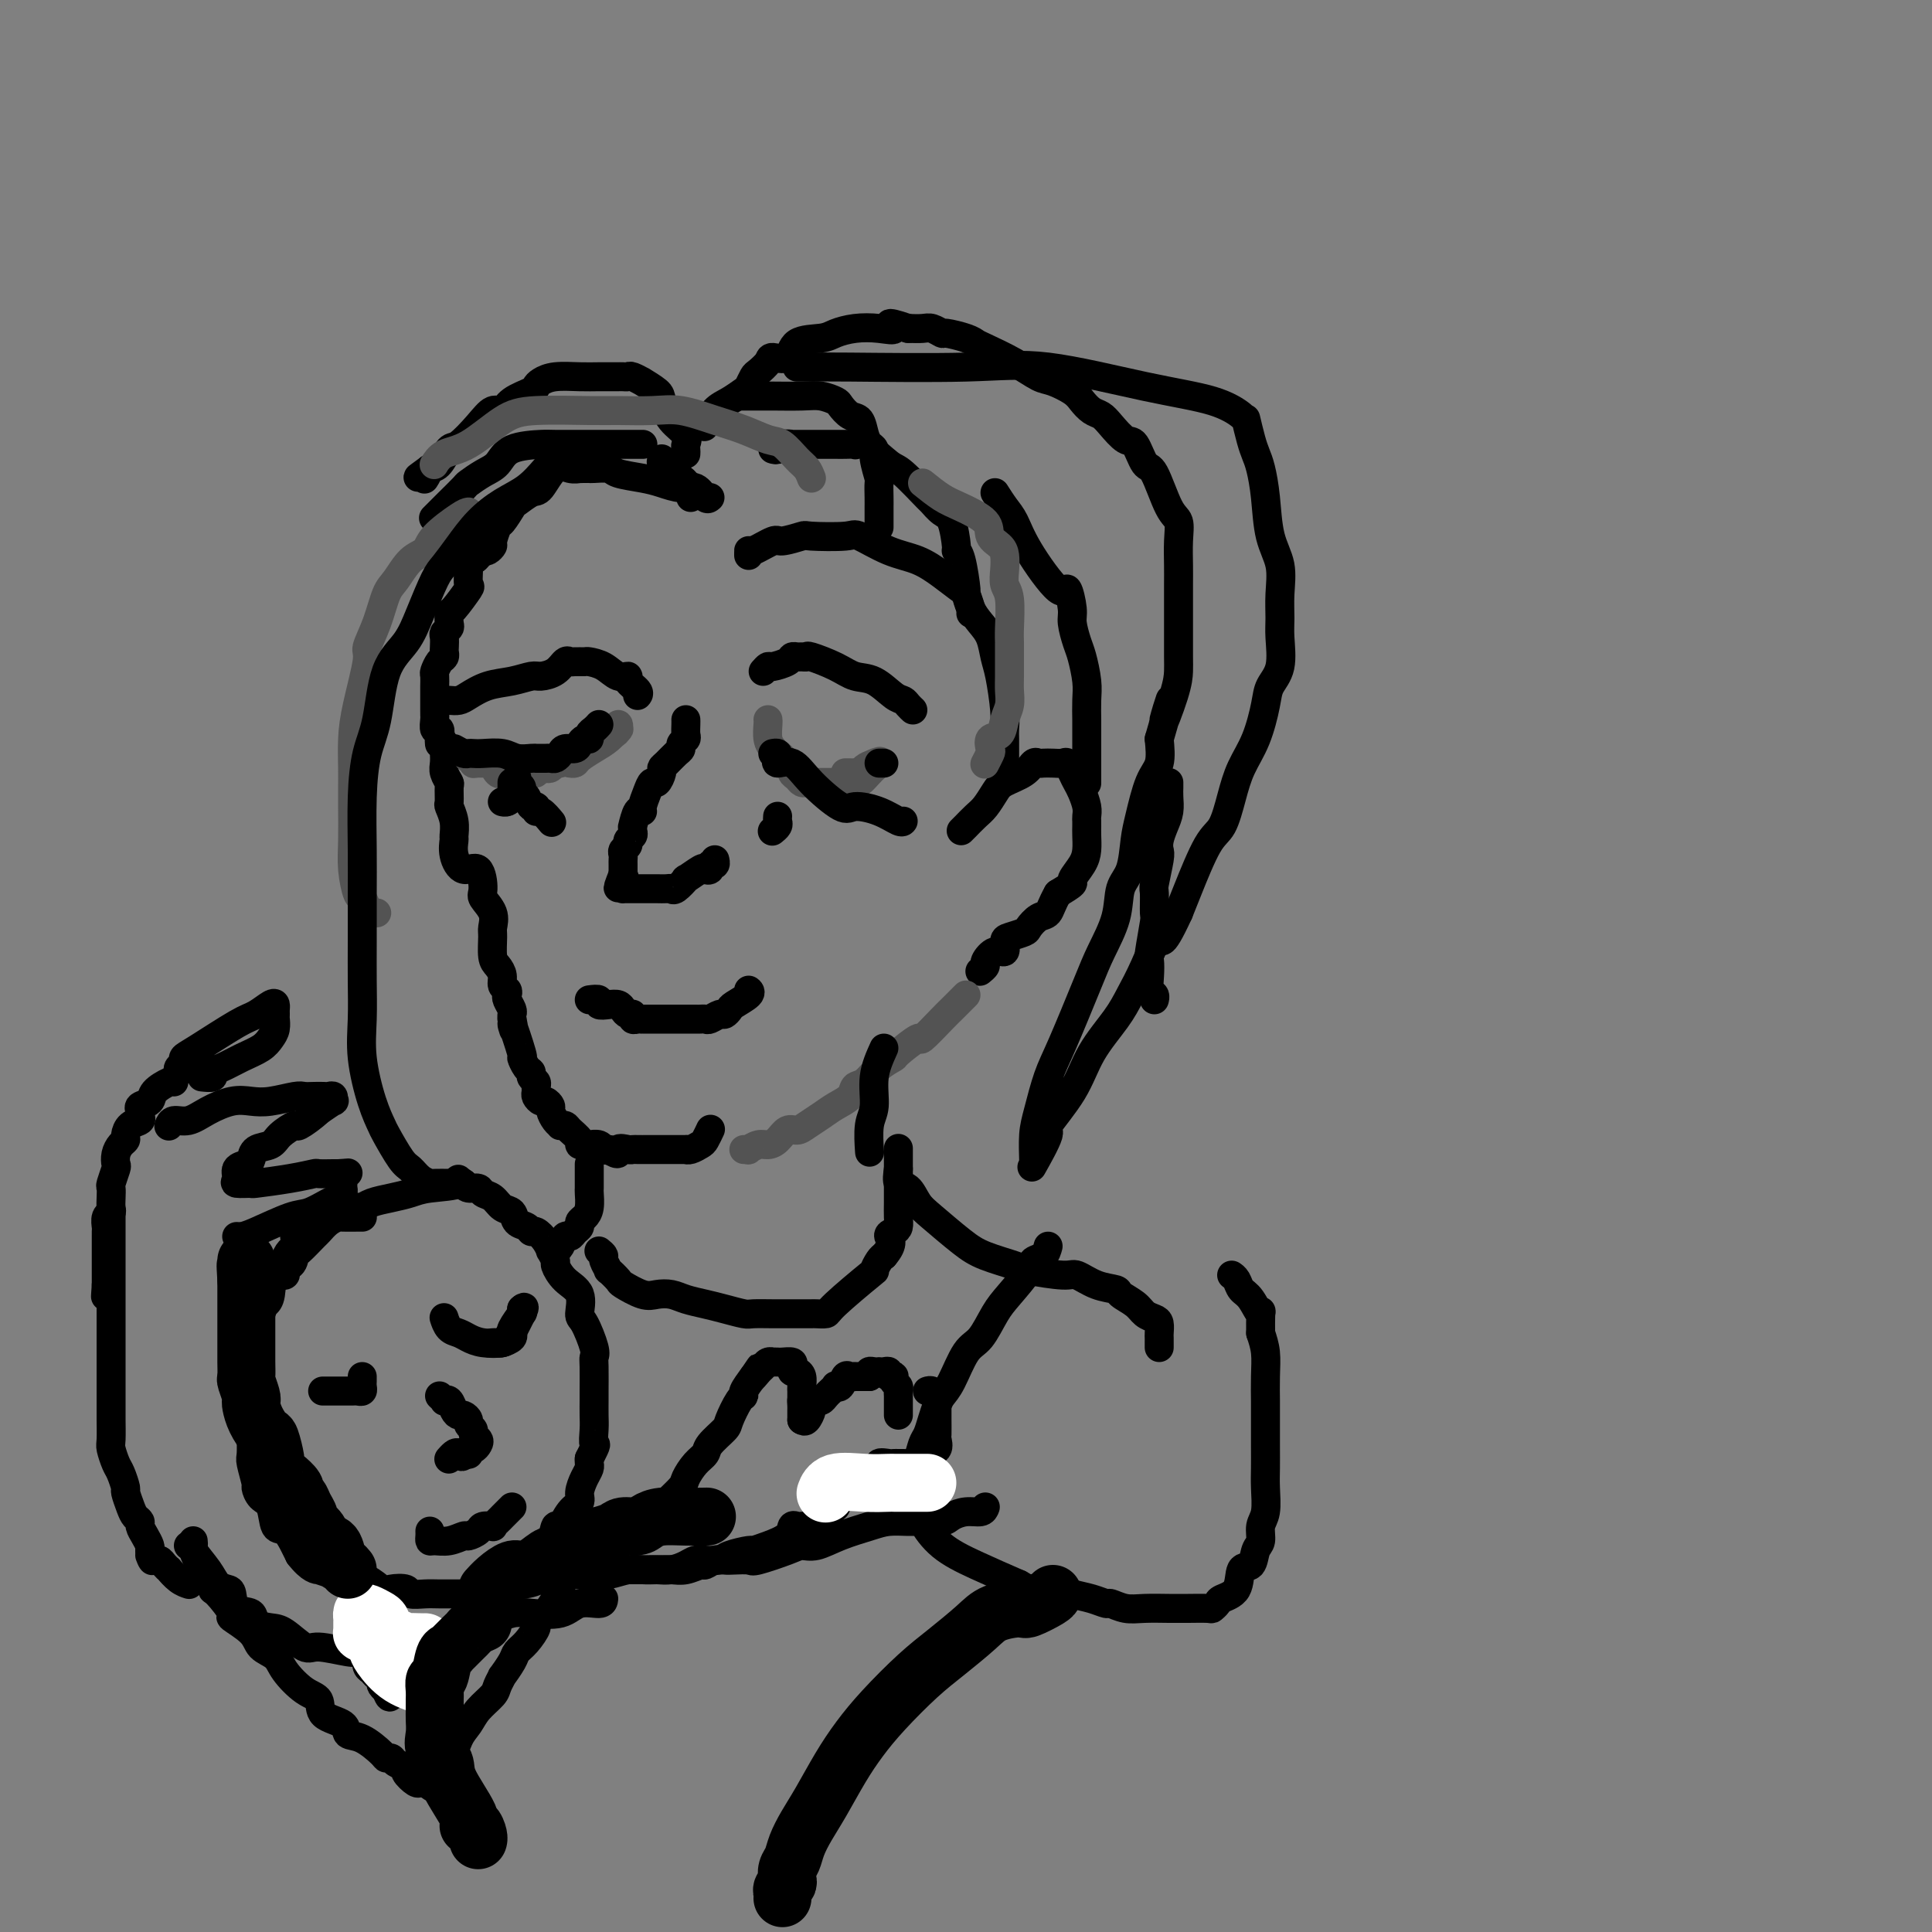 <svg viewBox='0 0 400 400' version='1.1' xmlns='http://www.w3.org/2000/svg' xmlns:xlink='http://www.w3.org/1999/xlink'><rect x="0" y="0" width="400" height="400" fill="#808080" stroke="none"/><g fill='none' stroke='rgb(0,0,0)' stroke-width='6' stroke-linecap='round' stroke-linejoin='round'><path d='M155,115c0.000,-0.485 0.001,-0.971 0,-1c-0.001,-0.029 -0.003,0.398 1,0c1.003,-0.398 3.011,-1.623 4,-2c0.989,-0.377 0.958,0.092 2,0c1.042,-0.092 3.159,-0.747 4,-1c0.841,-0.253 0.408,-0.105 2,0c1.592,0.105 5.208,0.166 7,0c1.792,-0.166 1.759,-0.559 3,0c1.241,0.559 3.758,2.070 6,3c2.242,0.930 4.211,1.277 6,2c1.789,0.723 3.399,1.821 5,3c1.601,1.179 3.192,2.439 4,3c0.808,0.561 0.832,0.422 1,1c0.168,0.578 0.478,1.873 1,3c0.522,1.127 1.254,2.086 2,3c0.746,0.914 1.506,1.782 2,3c0.494,1.218 0.721,2.787 1,4c0.279,1.213 0.611,2.072 1,4c0.389,1.928 0.836,4.927 1,7c0.164,2.073 0.044,3.221 0,4c-0.044,0.779 -0.012,1.189 0,2c0.012,0.811 0.003,2.021 0,3c-0.003,0.979 -0.001,1.725 0,2c0.001,0.275 0.000,0.079 0,0c-0.000,-0.079 -0.000,-0.039 0,0'/><path d='M160,93c0.378,0.113 0.756,0.226 1,0c0.244,-0.226 0.354,-0.793 1,-1c0.646,-0.207 1.829,-0.056 2,0c0.171,0.056 -0.671,0.015 0,0c0.671,-0.015 2.853,-0.004 4,0c1.147,0.004 1.259,0.002 2,0c0.741,-0.002 2.110,-0.004 3,0c0.890,0.004 1.299,0.016 2,0c0.701,-0.016 1.693,-0.058 2,0c0.307,0.058 -0.071,0.216 0,0c0.071,-0.216 0.592,-0.806 2,0c1.408,0.806 3.704,3.007 5,4c1.296,0.993 1.594,0.776 3,2c1.406,1.224 3.922,3.887 5,5c1.078,1.113 0.719,0.676 1,1c0.281,0.324 1.202,1.409 2,2c0.798,0.591 1.472,0.688 2,2c0.528,1.312 0.911,3.837 1,5c0.089,1.163 -0.116,0.963 0,1c0.116,0.037 0.553,0.311 1,2c0.447,1.689 0.904,4.792 1,6c0.096,1.208 -0.170,0.520 0,1c0.170,0.480 0.777,2.129 1,3c0.223,0.871 0.064,0.963 0,1c-0.064,0.037 -0.032,0.018 0,0'/><path d='M147,103c-0.261,0.233 -0.521,0.466 -1,0c-0.479,-0.466 -1.175,-1.630 -2,-2c-0.825,-0.370 -1.777,0.055 -3,0c-1.223,-0.055 -2.716,-0.589 -4,-1c-1.284,-0.411 -2.357,-0.699 -4,-1c-1.643,-0.301 -3.854,-0.617 -5,-1c-1.146,-0.383 -1.225,-0.835 -2,-1c-0.775,-0.165 -2.245,-0.045 -3,0c-0.755,0.045 -0.796,0.013 -1,0c-0.204,-0.013 -0.571,-0.007 -1,0c-0.429,0.007 -0.920,0.017 -1,0c-0.080,-0.017 0.251,-0.059 0,0c-0.251,0.059 -1.083,0.219 -2,0c-0.917,-0.219 -1.918,-0.818 -3,0c-1.082,0.818 -2.244,3.053 -3,4c-0.756,0.947 -1.105,0.605 -2,1c-0.895,0.395 -2.335,1.528 -3,2c-0.665,0.472 -0.556,0.283 -1,1c-0.444,0.717 -1.443,2.339 -2,3c-0.557,0.661 -0.674,0.359 -1,1c-0.326,0.641 -0.861,2.223 -1,3c-0.139,0.777 0.116,0.748 0,1c-0.116,0.252 -0.605,0.786 -1,1c-0.395,0.214 -0.698,0.107 -1,0'/><path d='M100,114c-2.556,2.867 -1.444,1.533 -1,1c0.444,-0.533 0.222,-0.267 0,0'/><path d='M142,94c0.020,-0.354 0.040,-0.707 0,-1c-0.040,-0.293 -0.141,-0.525 0,-1c0.141,-0.475 0.523,-1.193 0,-2c-0.523,-0.807 -1.953,-1.704 -3,-3c-1.047,-1.296 -1.713,-2.992 -2,-4c-0.287,-1.008 -0.195,-1.328 -1,-2c-0.805,-0.672 -2.506,-1.697 -3,-2c-0.494,-0.303 0.218,0.115 0,0c-0.218,-0.115 -1.366,-0.763 -2,-1c-0.634,-0.237 -0.753,-0.064 -1,0c-0.247,0.064 -0.623,0.017 -1,0c-0.377,-0.017 -0.754,-0.005 -1,0c-0.246,0.005 -0.360,0.004 -1,0c-0.640,-0.004 -1.807,-0.012 -3,0c-1.193,0.012 -2.411,0.044 -4,0c-1.589,-0.044 -3.550,-0.164 -5,0c-1.450,0.164 -2.391,0.612 -3,1c-0.609,0.388 -0.887,0.715 -1,1c-0.113,0.285 -0.062,0.529 -1,1c-0.938,0.471 -2.863,1.171 -4,2c-1.137,0.829 -1.484,1.789 -2,2c-0.516,0.211 -1.202,-0.325 -2,0c-0.798,0.325 -1.708,1.513 -3,3c-1.292,1.487 -2.965,3.275 -4,4c-1.035,0.725 -1.433,0.388 -2,1c-0.567,0.612 -1.305,2.175 -2,3c-0.695,0.825 -1.348,0.913 -2,1'/><path d='M89,97c-4.250,3.107 -1.875,1.375 -1,1c0.875,-0.375 0.250,0.607 0,1c-0.250,0.393 -0.125,0.196 0,0'/><path d='M153,82c0.357,0.000 0.714,0.000 1,0c0.286,-0.000 0.502,-0.001 1,0c0.498,0.001 1.279,0.004 2,0c0.721,-0.004 1.383,-0.013 3,0c1.617,0.013 4.190,0.049 6,0c1.810,-0.049 2.856,-0.184 4,0c1.144,0.184 2.387,0.686 3,1c0.613,0.314 0.598,0.441 1,1c0.402,0.559 1.222,1.550 2,2c0.778,0.450 1.514,0.359 2,1c0.486,0.641 0.722,2.015 1,3c0.278,0.985 0.596,1.582 1,2c0.404,0.418 0.893,0.657 1,1c0.107,0.343 -0.167,0.788 0,2c0.167,1.212 0.777,3.190 1,4c0.223,0.810 0.060,0.454 0,1c-0.060,0.546 -0.016,1.996 0,3c0.016,1.004 0.004,1.561 0,2c-0.004,0.439 -0.001,0.758 0,1c0.001,0.242 0.000,0.405 0,1c-0.000,0.595 -0.000,1.622 0,2c0.000,0.378 0.000,0.108 0,0c-0.000,-0.108 -0.000,-0.054 0,0'/><path d='M133,92c0.093,0.000 0.186,0.000 0,0c-0.186,-0.000 -0.651,-0.000 -2,0c-1.349,0.000 -3.583,0.001 -5,0c-1.417,-0.001 -2.017,-0.005 -4,0c-1.983,0.005 -5.349,0.017 -7,0c-1.651,-0.017 -1.588,-0.064 -3,0c-1.412,0.064 -4.298,0.239 -6,1c-1.702,0.761 -2.218,2.110 -3,3c-0.782,0.890 -1.829,1.322 -3,2c-1.171,0.678 -2.465,1.601 -3,2c-0.535,0.399 -0.312,0.276 -1,1c-0.688,0.724 -2.288,2.297 -3,3c-0.712,0.703 -0.538,0.535 -1,1c-0.462,0.465 -1.561,1.561 -2,2c-0.439,0.439 -0.220,0.219 0,0'/><path d='M137,95c-0.097,0.438 -0.194,0.877 0,1c0.194,0.123 0.679,-0.068 1,0c0.321,0.068 0.477,0.396 1,1c0.523,0.604 1.412,1.485 2,2c0.588,0.515 0.876,0.663 1,1c0.124,0.337 0.086,0.861 0,1c-0.086,0.139 -0.219,-0.107 0,0c0.219,0.107 0.790,0.567 1,1c0.210,0.433 0.060,0.838 0,1c-0.060,0.162 -0.030,0.081 0,0'/><path d='M101,113c-0.455,-0.120 -0.909,-0.240 -1,0c-0.091,0.240 0.182,0.838 0,1c-0.182,0.162 -0.819,-0.114 -1,0c-0.181,0.114 0.094,0.616 0,1c-0.094,0.384 -0.558,0.649 -1,1c-0.442,0.351 -0.861,0.788 -1,1c-0.139,0.212 0.001,0.199 0,1c-0.001,0.801 -0.144,2.418 0,3c0.144,0.582 0.576,0.131 0,1c-0.576,0.869 -2.158,3.059 -3,4c-0.842,0.941 -0.944,0.632 -1,1c-0.056,0.368 -0.068,1.412 0,2c0.068,0.588 0.214,0.721 0,1c-0.214,0.279 -0.789,0.705 -1,1c-0.211,0.295 -0.059,0.459 0,1c0.059,0.541 0.026,1.458 0,2c-0.026,0.542 -0.046,0.707 0,1c0.046,0.293 0.156,0.712 0,1c-0.156,0.288 -0.578,0.443 -1,1c-0.422,0.557 -0.845,1.516 -1,2c-0.155,0.484 -0.041,0.492 0,1c0.041,0.508 0.011,1.516 0,2c-0.011,0.484 -0.003,0.445 0,1c0.003,0.555 0.001,1.706 0,2c-0.001,0.294 -0.001,-0.267 0,0c0.001,0.267 0.004,1.362 0,2c-0.004,0.638 -0.015,0.817 0,1c0.015,0.183 0.056,0.369 0,1c-0.056,0.631 -0.207,1.708 0,2c0.207,0.292 0.774,-0.202 1,0c0.226,0.202 0.113,1.101 0,2'/><path d='M91,153c0.094,2.119 -0.171,0.416 0,0c0.171,-0.416 0.777,0.454 1,1c0.223,0.546 0.064,0.766 0,1c-0.064,0.234 -0.031,0.480 0,1c0.031,0.520 0.061,1.313 0,2c-0.061,0.687 -0.214,1.268 0,2c0.214,0.732 0.793,1.616 1,2c0.207,0.384 0.041,0.268 0,1c-0.041,0.732 0.042,2.313 0,3c-0.042,0.687 -0.209,0.479 0,1c0.209,0.521 0.793,1.770 1,3c0.207,1.230 0.038,2.441 0,3c-0.038,0.559 0.057,0.465 0,1c-0.057,0.535 -0.266,1.700 0,3c0.266,1.300 1.007,2.735 2,3c0.993,0.265 2.238,-0.640 3,0c0.762,0.640 1.042,2.827 1,4c-0.042,1.173 -0.404,1.333 0,2c0.404,0.667 1.575,1.841 2,3c0.425,1.159 0.104,2.302 0,3c-0.104,0.698 0.010,0.950 0,2c-0.010,1.050 -0.142,2.897 0,4c0.142,1.103 0.560,1.462 1,2c0.440,0.538 0.901,1.256 1,2c0.099,0.744 -0.166,1.512 0,2c0.166,0.488 0.762,0.694 1,1c0.238,0.306 0.116,0.712 0,1c-0.116,0.288 -0.227,0.459 0,1c0.227,0.541 0.792,1.453 1,2c0.208,0.547 0.059,0.728 0,1c-0.059,0.272 -0.030,0.636 0,1'/><path d='M106,211c0.958,4.667 -0.146,0.833 0,1c0.146,0.167 1.541,4.335 2,6c0.459,1.665 -0.017,0.827 0,1c0.017,0.173 0.526,1.356 1,2c0.474,0.644 0.912,0.750 1,1c0.088,0.250 -0.173,0.644 0,1c0.173,0.356 0.782,0.674 1,1c0.218,0.326 0.047,0.661 0,1c-0.047,0.339 0.030,0.683 0,1c-0.030,0.317 -0.166,0.609 0,1c0.166,0.391 0.636,0.882 1,1c0.364,0.118 0.623,-0.136 1,0c0.377,0.136 0.871,0.664 1,1c0.129,0.336 -0.106,0.482 0,1c0.106,0.518 0.552,1.409 1,2c0.448,0.591 0.898,0.883 1,1c0.102,0.117 -0.145,0.060 0,0c0.145,-0.060 0.683,-0.121 1,0c0.317,0.121 0.413,0.425 1,1c0.587,0.575 1.667,1.421 2,2c0.333,0.579 -0.079,0.891 0,1c0.079,0.109 0.651,0.015 1,0c0.349,-0.015 0.475,0.047 1,0c0.525,-0.047 1.449,-0.205 2,0c0.551,0.205 0.729,0.773 1,1c0.271,0.227 0.636,0.114 1,0'/><path d='M126,238c2.665,1.702 1.829,0.456 2,0c0.171,-0.456 1.351,-0.122 2,0c0.649,0.122 0.768,0.033 1,0c0.232,-0.033 0.575,-0.009 1,0c0.425,0.009 0.930,0.002 1,0c0.070,-0.002 -0.295,-0.001 0,0c0.295,0.001 1.250,0.000 2,0c0.750,-0.000 1.297,-0.000 2,0c0.703,0.000 1.563,0.001 2,0c0.437,-0.001 0.449,-0.004 1,0c0.551,0.004 1.639,0.013 2,0c0.361,-0.013 -0.005,-0.049 0,0c0.005,0.049 0.380,0.185 1,0c0.620,-0.185 1.486,-0.689 2,-1c0.514,-0.311 0.677,-0.430 1,-1c0.323,-0.570 0.807,-1.591 1,-2c0.193,-0.409 0.097,-0.204 0,0'/><path d='M199,172c0.471,-0.473 0.942,-0.945 1,-1c0.058,-0.055 -0.296,0.309 0,0c0.296,-0.309 1.241,-1.290 2,-2c0.759,-0.710 1.331,-1.151 2,-2c0.669,-0.849 1.436,-2.108 2,-3c0.564,-0.892 0.924,-1.416 2,-2c1.076,-0.584 2.868,-1.228 4,-2c1.132,-0.772 1.602,-1.670 2,-2c0.398,-0.330 0.722,-0.090 1,0c0.278,0.090 0.508,0.030 1,0c0.492,-0.030 1.245,-0.030 2,0c0.755,0.030 1.511,0.090 2,0c0.489,-0.090 0.709,-0.330 1,0c0.291,0.330 0.652,1.230 1,2c0.348,0.770 0.682,1.411 1,2c0.318,0.589 0.621,1.127 1,2c0.379,0.873 0.833,2.081 1,3c0.167,0.919 0.045,1.548 0,2c-0.045,0.452 -0.014,0.728 0,1c0.014,0.272 0.010,0.539 0,1c-0.010,0.461 -0.025,1.117 0,2c0.025,0.883 0.090,1.994 0,3c-0.090,1.006 -0.333,1.909 -1,3c-0.667,1.091 -1.756,2.371 -2,3c-0.244,0.629 0.359,0.608 0,1c-0.359,0.392 -1.679,1.196 -3,2'/><path d='M219,185c-1.291,2.267 -1.519,3.434 -2,4c-0.481,0.566 -1.215,0.532 -2,1c-0.785,0.468 -1.620,1.440 -2,2c-0.380,0.560 -0.303,0.709 -1,1c-0.697,0.291 -2.166,0.726 -3,1c-0.834,0.274 -1.031,0.388 -1,1c0.031,0.612 0.292,1.723 0,2c-0.292,0.277 -1.136,-0.279 -2,0c-0.864,0.279 -1.747,1.394 -2,2c-0.253,0.606 0.124,0.701 0,1c-0.124,0.299 -0.750,0.800 -1,1c-0.250,0.200 -0.125,0.100 0,0'/><path d='M206,102c0.665,1.043 1.330,2.086 2,3c0.670,0.914 1.346,1.698 2,3c0.654,1.302 1.285,3.124 3,6c1.715,2.876 4.515,6.808 6,8c1.485,1.192 1.654,-0.357 2,0c0.346,0.357 0.867,2.619 1,4c0.133,1.381 -0.122,1.880 0,3c0.122,1.120 0.621,2.859 1,4c0.379,1.141 0.637,1.683 1,3c0.363,1.317 0.829,3.410 1,5c0.171,1.590 0.046,2.677 0,4c-0.046,1.323 -0.012,2.882 0,4c0.012,1.118 0.003,1.796 0,3c-0.003,1.204 -0.001,2.936 0,4c0.001,1.064 0.000,1.460 0,2c-0.000,0.540 -0.000,1.222 0,2c0.000,0.778 0.000,1.651 0,2c-0.000,0.349 -0.000,0.175 0,0'/><path d='M165,76c0.271,-0.002 0.542,-0.004 1,0c0.458,0.004 1.102,0.014 2,0c0.898,-0.014 2.048,-0.051 8,0c5.952,0.051 16.705,0.192 24,0c7.295,-0.192 11.132,-0.716 17,0c5.868,0.716 13.768,2.672 20,4c6.232,1.328 10.797,2.029 14,3c3.203,0.971 5.043,2.213 6,3c0.957,0.787 1.030,1.118 1,1c-0.030,-0.118 -0.162,-0.685 0,0c0.162,0.685 0.620,2.622 1,4c0.380,1.378 0.684,2.197 1,3c0.316,0.803 0.645,1.589 1,3c0.355,1.411 0.736,3.448 1,6c0.264,2.552 0.410,5.618 1,8c0.590,2.382 1.624,4.079 2,6c0.376,1.921 0.094,4.065 0,6c-0.094,1.935 0.001,3.663 0,5c-0.001,1.337 -0.096,2.285 0,4c0.096,1.715 0.384,4.197 0,6c-0.384,1.803 -1.440,2.927 -2,4c-0.560,1.073 -0.625,2.094 -1,4c-0.375,1.906 -1.061,4.696 -2,7c-0.939,2.304 -2.132,4.121 -3,6c-0.868,1.879 -1.412,3.818 -2,6c-0.588,2.182 -1.219,4.605 -2,6c-0.781,1.395 -1.710,1.760 -3,4c-1.290,2.240 -2.940,6.354 -4,9c-1.060,2.646 -1.530,3.823 -2,5'/><path d='M244,189c-4.013,8.740 -3.547,5.090 -4,5c-0.453,-0.090 -1.826,3.379 -3,6c-1.174,2.621 -2.148,4.395 -3,6c-0.852,1.605 -1.580,3.041 -3,5c-1.420,1.959 -3.530,4.443 -5,7c-1.470,2.557 -2.299,5.189 -4,8c-1.701,2.811 -4.274,5.800 -5,7c-0.726,1.200 0.394,0.609 0,2c-0.394,1.391 -2.302,4.764 -3,6c-0.698,1.236 -0.185,0.336 0,0c0.185,-0.336 0.041,-0.108 0,0c-0.041,0.108 0.020,0.098 0,-1c-0.020,-1.098 -0.122,-3.283 0,-5c0.122,-1.717 0.468,-2.967 1,-5c0.532,-2.033 1.249,-4.849 2,-7c0.751,-2.151 1.534,-3.636 3,-7c1.466,-3.364 3.615,-8.606 5,-12c1.385,-3.394 2.006,-4.939 3,-7c0.994,-2.061 2.360,-4.638 3,-7c0.640,-2.362 0.555,-4.509 1,-6c0.445,-1.491 1.419,-2.326 2,-4c0.581,-1.674 0.769,-4.186 1,-6c0.231,-1.814 0.505,-2.930 1,-5c0.495,-2.070 1.210,-5.096 2,-7c0.790,-1.904 1.654,-2.687 2,-4c0.346,-1.313 0.173,-3.157 0,-5'/><path d='M240,153c4.144,-14.289 1.503,-6.012 1,-4c-0.503,2.012 1.133,-2.242 2,-5c0.867,-2.758 0.964,-4.019 1,-5c0.036,-0.981 0.010,-1.682 0,-3c-0.010,-1.318 -0.003,-3.254 0,-5c0.003,-1.746 0.002,-3.301 0,-5c-0.002,-1.699 -0.006,-3.542 0,-5c0.006,-1.458 0.020,-2.532 0,-4c-0.020,-1.468 -0.074,-3.332 0,-5c0.074,-1.668 0.276,-3.141 0,-4c-0.276,-0.859 -1.032,-1.103 -2,-3c-0.968,-1.897 -2.150,-5.446 -3,-7c-0.850,-1.554 -1.368,-1.113 -2,-2c-0.632,-0.887 -1.376,-3.101 -2,-4c-0.624,-0.899 -1.126,-0.481 -2,-1c-0.874,-0.519 -2.119,-1.973 -3,-3c-0.881,-1.027 -1.398,-1.627 -2,-2c-0.602,-0.373 -1.290,-0.518 -2,-1c-0.710,-0.482 -1.443,-1.300 -2,-2c-0.557,-0.700 -0.937,-1.280 -2,-2c-1.063,-0.720 -2.809,-1.579 -4,-2c-1.191,-0.421 -1.825,-0.403 -3,-1c-1.175,-0.597 -2.890,-1.810 -5,-3c-2.110,-1.190 -4.616,-2.356 -6,-3c-1.384,-0.644 -1.645,-0.765 -2,-1c-0.355,-0.235 -0.804,-0.585 -2,-1c-1.196,-0.415 -3.138,-0.896 -4,-1c-0.862,-0.104 -0.643,0.168 -1,0c-0.357,-0.168 -1.288,-0.776 -2,-1c-0.712,-0.224 -1.203,-0.064 -2,0c-0.797,0.064 -1.898,0.032 -3,0'/><path d='M188,68c-5.823,-2.014 -3.381,-0.550 -3,0c0.381,0.550 -1.299,0.187 -3,0c-1.701,-0.187 -3.423,-0.196 -5,0c-1.577,0.196 -3.008,0.598 -4,1c-0.992,0.402 -1.546,0.803 -3,1c-1.454,0.197 -3.808,0.189 -5,1c-1.192,0.811 -1.222,2.440 -2,3c-0.778,0.560 -2.303,0.052 -3,0c-0.697,-0.052 -0.566,0.352 -1,1c-0.434,0.648 -1.431,1.539 -2,2c-0.569,0.461 -0.708,0.492 -1,1c-0.292,0.508 -0.737,1.492 -1,2c-0.263,0.508 -0.344,0.539 -1,1c-0.656,0.461 -1.887,1.350 -3,2c-1.113,0.650 -2.107,1.060 -3,2c-0.893,0.940 -1.684,2.412 -2,3c-0.316,0.588 -0.158,0.294 0,0'/><path d='M242,162c0.006,0.268 0.012,0.537 0,1c-0.012,0.463 -0.042,1.122 0,2c0.042,0.878 0.156,1.975 0,3c-0.156,1.025 -0.581,1.977 -1,3c-0.419,1.023 -0.830,2.116 -1,3c-0.170,0.884 -0.098,1.558 0,2c0.098,0.442 0.224,0.652 0,2c-0.224,1.348 -0.796,3.832 -1,5c-0.204,1.168 -0.041,1.018 0,2c0.041,0.982 -0.041,3.095 0,4c0.041,0.905 0.206,0.603 0,2c-0.206,1.397 -0.784,4.492 -1,6c-0.216,1.508 -0.072,1.427 0,2c0.072,0.573 0.072,1.800 0,3c-0.072,1.200 -0.215,2.373 0,3c0.215,0.627 0.789,0.707 1,1c0.211,0.293 0.060,0.798 0,1c-0.060,0.202 -0.030,0.101 0,0'/><path d='M93,145c0.707,0.058 1.415,0.117 2,0c0.585,-0.117 1.048,-0.409 2,-1c0.952,-0.591 2.394,-1.481 4,-2c1.606,-0.519 3.375,-0.669 5,-1c1.625,-0.331 3.104,-0.845 4,-1c0.896,-0.155 1.209,0.050 2,0c0.791,-0.050 2.062,-0.353 3,-1c0.938,-0.647 1.545,-1.638 2,-2c0.455,-0.362 0.758,-0.095 1,0c0.242,0.095 0.424,0.019 1,0c0.576,-0.019 1.546,0.019 2,0c0.454,-0.019 0.393,-0.094 1,0c0.607,0.094 1.883,0.357 3,1c1.117,0.643 2.075,1.664 3,2c0.925,0.336 1.817,-0.015 2,0c0.183,0.015 -0.343,0.396 0,1c0.343,0.604 1.554,1.432 2,2c0.446,0.568 0.127,0.877 0,1c-0.127,0.123 -0.064,0.062 0,0'/><path d='M158,139c0.394,-0.445 0.788,-0.890 1,-1c0.212,-0.110 0.242,0.114 1,0c0.758,-0.114 2.246,-0.566 3,-1c0.754,-0.434 0.776,-0.850 1,-1c0.224,-0.150 0.650,-0.035 1,0c0.350,0.035 0.624,-0.012 1,0c0.376,0.012 0.855,0.081 1,0c0.145,-0.081 -0.043,-0.312 1,0c1.043,0.312 3.316,1.169 5,2c1.684,0.831 2.780,1.637 4,2c1.220,0.363 2.565,0.283 4,1c1.435,0.717 2.959,2.231 4,3c1.041,0.769 1.599,0.794 2,1c0.401,0.206 0.647,0.594 1,1c0.353,0.406 0.815,0.830 1,1c0.185,0.170 0.092,0.085 0,0'/><path d='M142,149c0.008,0.220 0.017,0.440 0,1c-0.017,0.560 -0.059,1.458 0,2c0.059,0.542 0.220,0.726 0,1c-0.220,0.274 -0.819,0.637 -1,1c-0.181,0.363 0.057,0.726 0,1c-0.057,0.274 -0.411,0.460 -1,1c-0.589,0.540 -1.415,1.436 -2,2c-0.585,0.564 -0.930,0.797 -1,1c-0.070,0.203 0.135,0.376 0,1c-0.135,0.624 -0.610,1.699 -1,2c-0.390,0.301 -0.696,-0.171 -1,0c-0.304,0.171 -0.607,0.986 -1,2c-0.393,1.014 -0.876,2.229 -1,3c-0.124,0.771 0.110,1.099 0,1c-0.110,-0.099 -0.564,-0.626 -1,0c-0.436,0.626 -0.853,2.405 -1,3c-0.147,0.595 -0.024,0.005 0,0c0.024,-0.005 -0.050,0.576 0,1c0.050,0.424 0.224,0.691 0,1c-0.224,0.309 -0.845,0.660 -1,1c-0.155,0.340 0.154,0.668 0,1c-0.154,0.332 -0.773,0.667 -1,1c-0.227,0.333 -0.061,0.663 0,1c0.061,0.337 0.016,0.682 0,1c-0.016,0.318 -0.004,0.611 0,1c0.004,0.389 0.001,0.874 0,1c-0.001,0.126 -0.000,-0.107 0,0c0.000,0.107 0.000,0.553 0,1'/><path d='M129,181c-2.010,5.132 -0.536,1.964 0,1c0.536,-0.964 0.133,0.278 0,1c-0.133,0.722 0.005,0.926 0,1c-0.005,0.074 -0.153,0.020 0,0c0.153,-0.020 0.607,-0.005 1,0c0.393,0.005 0.725,0.002 1,0c0.275,-0.002 0.494,-0.001 1,0c0.506,0.001 1.300,0.002 2,0c0.700,-0.002 1.306,-0.009 2,0c0.694,0.009 1.475,0.033 2,0c0.525,-0.033 0.792,-0.121 1,0c0.208,0.121 0.356,0.453 1,0c0.644,-0.453 1.784,-1.689 2,-2c0.216,-0.311 -0.493,0.305 0,0c0.493,-0.305 2.188,-1.531 3,-2c0.812,-0.469 0.739,-0.182 1,0c0.261,0.182 0.854,0.259 1,0c0.146,-0.259 -0.157,-0.853 0,-1c0.157,-0.147 0.773,0.153 1,0c0.227,-0.153 0.065,-0.758 0,-1c-0.065,-0.242 -0.032,-0.121 0,0'/><path d='M122,207c0.891,-0.112 1.783,-0.223 2,0c0.217,0.223 -0.240,0.782 0,1c0.240,0.218 1.179,0.096 2,0c0.821,-0.096 1.526,-0.166 2,0c0.474,0.166 0.718,0.566 1,1c0.282,0.434 0.602,0.901 1,1c0.398,0.099 0.875,-0.170 1,0c0.125,0.170 -0.100,0.777 0,1c0.100,0.223 0.525,0.060 1,0c0.475,-0.060 0.999,-0.016 1,0c0.001,0.016 -0.522,0.004 0,0c0.522,-0.004 2.090,-0.001 3,0c0.910,0.001 1.161,0.000 2,0c0.839,-0.000 2.266,0.000 3,0c0.734,-0.000 0.774,-0.000 1,0c0.226,0.000 0.637,0.001 1,0c0.363,-0.001 0.678,-0.004 1,0c0.322,0.004 0.649,0.016 1,0c0.351,-0.016 0.724,-0.060 1,0c0.276,0.060 0.453,0.224 1,0c0.547,-0.224 1.464,-0.837 2,-1c0.536,-0.163 0.690,0.124 1,0c0.310,-0.124 0.776,-0.660 1,-1c0.224,-0.340 0.204,-0.483 1,-1c0.796,-0.517 2.407,-1.408 3,-2c0.593,-0.592 0.170,-0.883 0,-1c-0.170,-0.117 -0.085,-0.058 0,0'/></g>
<g fill='none' stroke='rgb(83,83,83)' stroke-width='6' stroke-linecap='round' stroke-linejoin='round'><path d='M97,156c-0.115,0.453 -0.229,0.907 0,1c0.229,0.093 0.803,-0.173 1,0c0.197,0.173 0.017,0.786 0,1c-0.017,0.214 0.128,0.029 1,0c0.872,-0.029 2.471,0.097 3,0c0.529,-0.097 -0.012,-0.418 0,0c0.012,0.418 0.579,1.576 1,2c0.421,0.424 0.698,0.113 1,0c0.302,-0.113 0.630,-0.029 1,0c0.370,0.029 0.782,0.004 1,0c0.218,-0.004 0.244,0.013 1,0c0.756,-0.013 2.244,-0.055 3,0c0.756,0.055 0.781,0.207 1,0c0.219,-0.207 0.633,-0.772 1,-1c0.367,-0.228 0.687,-0.120 1,0c0.313,0.120 0.620,0.250 1,0c0.380,-0.250 0.834,-0.882 1,-1c0.166,-0.118 0.045,0.276 1,0c0.955,-0.276 2.987,-1.222 4,-2c1.013,-0.778 1.006,-1.389 1,-2'/><path d='M121,154c2.272,-1.091 2.451,-0.819 3,-1c0.549,-0.181 1.467,-0.815 2,-1c0.533,-0.185 0.680,0.078 1,0c0.320,-0.078 0.813,-0.498 1,-1c0.187,-0.502 0.070,-1.085 0,-1c-0.070,0.085 -0.092,0.838 0,1c0.092,0.162 0.299,-0.268 0,0c-0.299,0.268 -1.103,1.235 -2,2c-0.897,0.765 -1.887,1.329 -3,2c-1.113,0.671 -2.350,1.448 -3,2c-0.650,0.552 -0.713,0.879 -1,1c-0.287,0.121 -0.796,0.034 -1,0c-0.204,-0.034 -0.102,-0.017 0,0'/><path d='M159,149c0.025,0.137 0.049,0.274 0,1c-0.049,0.726 -0.173,2.040 0,3c0.173,0.960 0.643,1.567 1,2c0.357,0.433 0.603,0.694 1,1c0.397,0.306 0.947,0.659 1,1c0.053,0.341 -0.389,0.669 0,1c0.389,0.331 1.610,0.663 2,1c0.390,0.337 -0.051,0.679 0,1c0.051,0.321 0.595,0.622 1,1c0.405,0.378 0.670,0.833 1,1c0.330,0.167 0.725,0.045 1,0c0.275,-0.045 0.430,-0.012 1,0c0.570,0.012 1.553,0.003 2,0c0.447,-0.003 0.356,0.001 1,0c0.644,-0.001 2.022,-0.007 3,0c0.978,0.007 1.557,0.027 2,0c0.443,-0.027 0.749,-0.102 1,0c0.251,0.102 0.445,0.381 1,0c0.555,-0.381 1.469,-1.423 2,-2c0.531,-0.577 0.678,-0.691 1,-1c0.322,-0.309 0.817,-0.814 1,-1c0.183,-0.186 0.052,-0.053 0,0c-0.052,0.053 -0.026,0.027 0,0'/><path d='M182,158c0.657,-0.663 -0.202,-0.321 -1,0c-0.798,0.321 -1.537,0.622 -2,1c-0.463,0.378 -0.650,0.833 -1,1c-0.350,0.167 -0.865,0.045 -1,0c-0.135,-0.045 0.108,-0.012 0,0c-0.108,0.012 -0.568,0.003 -1,0c-0.432,-0.003 -0.838,-0.001 -1,0c-0.162,0.001 -0.081,0.000 0,0'/><path d='M200,206c-0.224,0.223 -0.448,0.445 -1,1c-0.552,0.555 -1.430,1.441 -2,2c-0.570,0.559 -0.830,0.789 -2,2c-1.170,1.211 -3.251,3.401 -4,4c-0.749,0.599 -0.168,-0.393 -1,0c-0.832,0.393 -3.078,2.170 -4,3c-0.922,0.830 -0.522,0.712 -1,1c-0.478,0.288 -1.836,0.983 -3,2c-1.164,1.017 -2.135,2.355 -3,3c-0.865,0.645 -1.625,0.596 -2,1c-0.375,0.404 -0.365,1.261 -1,2c-0.635,0.739 -1.913,1.359 -3,2c-1.087,0.641 -1.982,1.303 -3,2c-1.018,0.697 -2.160,1.431 -3,2c-0.840,0.569 -1.379,0.975 -2,1c-0.621,0.025 -1.323,-0.329 -2,0c-0.677,0.329 -1.329,1.342 -2,2c-0.671,0.658 -1.360,0.961 -2,1c-0.640,0.039 -1.229,-0.186 -2,0c-0.771,0.186 -1.722,0.782 -2,1c-0.278,0.218 0.117,0.059 0,0c-0.117,-0.059 -0.748,-0.017 -1,0c-0.252,0.017 -0.126,0.008 0,0'/><path d='M97,106c-0.321,0.052 -0.642,0.104 -2,1c-1.358,0.896 -3.753,2.635 -5,4c-1.247,1.365 -1.345,2.355 -2,3c-0.655,0.645 -1.868,0.943 -3,2c-1.132,1.057 -2.182,2.872 -3,4c-0.818,1.128 -1.403,1.570 -2,3c-0.597,1.430 -1.207,3.847 -2,6c-0.793,2.153 -1.767,4.042 -2,5c-0.233,0.958 0.277,0.983 0,3c-0.277,2.017 -1.342,6.024 -2,9c-0.658,2.976 -0.908,4.920 -1,7c-0.092,2.080 -0.025,4.294 0,6c0.025,1.706 0.010,2.902 0,4c-0.010,1.098 -0.014,2.096 0,4c0.014,1.904 0.045,4.713 0,7c-0.045,2.287 -0.167,4.053 0,6c0.167,1.947 0.623,4.077 1,5c0.377,0.923 0.676,0.640 1,1c0.324,0.360 0.675,1.365 1,2c0.325,0.635 0.626,0.902 1,1c0.374,0.098 0.821,0.028 1,0c0.179,-0.028 0.089,-0.014 0,0'/><path d='M168,99c-0.271,-0.705 -0.542,-1.410 -1,-2c-0.458,-0.590 -1.102,-1.064 -2,-2c-0.898,-0.936 -2.049,-2.335 -3,-3c-0.951,-0.665 -1.704,-0.595 -3,-1c-1.296,-0.405 -3.137,-1.286 -5,-2c-1.863,-0.714 -3.748,-1.263 -6,-2c-2.252,-0.737 -4.870,-1.662 -7,-2c-2.130,-0.338 -3.771,-0.088 -6,0c-2.229,0.088 -5.046,0.013 -7,0c-1.954,-0.013 -3.044,0.037 -6,0c-2.956,-0.037 -7.776,-0.160 -11,0c-3.224,0.160 -4.850,0.604 -7,2c-2.150,1.396 -4.824,3.745 -7,5c-2.176,1.255 -3.855,1.415 -5,2c-1.145,0.585 -1.756,1.596 -2,2c-0.244,0.404 -0.122,0.202 0,0'/><path d='M191,100c1.385,1.112 2.770,2.223 4,3c1.230,0.777 2.305,1.218 4,2c1.695,0.782 4.010,1.903 5,3c0.990,1.097 0.657,2.170 1,3c0.343,0.830 1.364,1.415 2,2c0.636,0.585 0.888,1.168 1,2c0.112,0.832 0.082,1.913 0,3c-0.082,1.087 -0.218,2.180 0,3c0.218,0.820 0.791,1.367 1,3c0.209,1.633 0.056,4.352 0,6c-0.056,1.648 -0.014,2.226 0,3c0.014,0.774 0.000,1.743 0,3c-0.000,1.257 0.012,2.803 0,4c-0.012,1.197 -0.049,2.046 0,3c0.049,0.954 0.185,2.014 0,3c-0.185,0.986 -0.689,1.898 -1,3c-0.311,1.102 -0.427,2.394 -1,3c-0.573,0.606 -1.604,0.527 -2,1c-0.396,0.473 -0.159,1.500 0,2c0.159,0.500 0.238,0.474 0,1c-0.238,0.526 -0.795,1.603 -1,2c-0.205,0.397 -0.059,0.113 0,0c0.059,-0.113 0.029,-0.057 0,0'/></g>
<g fill='none' stroke='rgb(0,0,0)' stroke-width='6' stroke-linecap='round' stroke-linejoin='round'><path d='M75,252c0.027,0.001 0.054,0.002 0,0c-0.054,-0.002 -0.190,-0.007 -1,0c-0.810,0.007 -2.295,0.027 -3,0c-0.705,-0.027 -0.630,-0.102 -1,0c-0.370,0.102 -1.185,0.379 -2,1c-0.815,0.621 -1.631,1.586 -2,2c-0.369,0.414 -0.291,0.278 -1,1c-0.709,0.722 -2.203,2.302 -3,3c-0.797,0.698 -0.896,0.516 -1,1c-0.104,0.484 -0.213,1.636 -1,2c-0.787,0.364 -2.254,-0.061 -3,1c-0.746,1.061 -0.773,3.606 -1,5c-0.227,1.394 -0.653,1.635 -1,2c-0.347,0.365 -0.615,0.853 -1,2c-0.385,1.147 -0.888,2.952 -1,4c-0.112,1.048 0.166,1.340 0,2c-0.166,0.660 -0.777,1.687 -1,3c-0.223,1.313 -0.060,2.912 0,4c0.060,1.088 0.015,1.664 0,3c-0.015,1.336 -0.000,3.430 0,5c0.000,1.570 -0.015,2.615 0,4c0.015,1.385 0.058,3.110 0,4c-0.058,0.890 -0.219,0.946 0,2c0.219,1.054 0.817,3.106 1,4c0.183,0.894 -0.050,0.629 0,1c0.050,0.371 0.384,1.377 1,2c0.616,0.623 1.513,0.863 2,2c0.487,1.137 0.564,3.171 1,4c0.436,0.829 1.233,0.454 2,1c0.767,0.546 1.505,2.013 2,3c0.495,0.987 0.748,1.493 1,2'/><path d='M62,322c2.332,3.011 3.663,3.039 4,3c0.337,-0.039 -0.320,-0.147 0,0c0.320,0.147 1.617,0.547 3,1c1.383,0.453 2.851,0.957 4,1c1.149,0.043 1.980,-0.377 3,0c1.020,0.377 2.230,1.551 3,2c0.770,0.449 1.100,0.173 2,0c0.900,-0.173 2.369,-0.242 3,0c0.631,0.242 0.422,0.797 1,1c0.578,0.203 1.941,0.054 3,0c1.059,-0.054 1.814,-0.014 3,0c1.186,0.014 2.802,0.002 4,0c1.198,-0.002 1.978,0.007 2,0c0.022,-0.007 -0.714,-0.029 0,0c0.714,0.029 2.876,0.111 4,0c1.124,-0.111 1.208,-0.414 2,-1c0.792,-0.586 2.291,-1.456 3,-2c0.709,-0.544 0.627,-0.763 1,-1c0.373,-0.237 1.199,-0.492 2,-1c0.801,-0.508 1.576,-1.268 2,-2c0.424,-0.732 0.497,-1.435 1,-2c0.503,-0.565 1.435,-0.991 2,-2c0.565,-1.009 0.764,-2.601 1,-3c0.236,-0.399 0.511,0.395 1,0c0.489,-0.395 1.193,-1.979 2,-3c0.807,-1.021 1.719,-1.478 2,-2c0.281,-0.522 -0.068,-1.110 0,-2c0.068,-0.890 0.554,-2.084 1,-3c0.446,-0.916 0.851,-1.554 1,-2c0.149,-0.446 0.043,-0.699 0,-1c-0.043,-0.301 -0.021,-0.651 0,-1'/><path d='M122,302c1.928,-3.783 1.249,-2.740 1,-3c-0.249,-0.260 -0.067,-1.824 0,-3c0.067,-1.176 0.017,-1.964 0,-3c-0.017,-1.036 -0.003,-2.319 0,-3c0.003,-0.681 -0.006,-0.761 0,-2c0.006,-1.239 0.025,-3.639 0,-5c-0.025,-1.361 -0.095,-1.684 0,-2c0.095,-0.316 0.356,-0.625 0,-2c-0.356,-1.375 -1.329,-3.815 -2,-5c-0.671,-1.185 -1.040,-1.114 -1,-2c0.040,-0.886 0.490,-2.729 0,-4c-0.490,-1.271 -1.921,-1.971 -3,-3c-1.079,-1.029 -1.808,-2.386 -2,-3c-0.192,-0.614 0.152,-0.484 0,-1c-0.152,-0.516 -0.800,-1.678 -1,-2c-0.200,-0.322 0.050,0.198 0,0c-0.050,-0.198 -0.399,-1.113 -1,-2c-0.601,-0.887 -1.456,-1.747 -2,-2c-0.544,-0.253 -0.779,0.102 -1,0c-0.221,-0.102 -0.429,-0.661 -1,-1c-0.571,-0.339 -1.505,-0.458 -2,-1c-0.495,-0.542 -0.551,-1.508 -1,-2c-0.449,-0.492 -1.290,-0.509 -2,-1c-0.710,-0.491 -1.290,-1.455 -2,-2c-0.710,-0.545 -1.551,-0.672 -2,-1c-0.449,-0.328 -0.505,-0.858 -1,-1c-0.495,-0.142 -1.427,0.102 -2,0c-0.573,-0.102 -0.786,-0.551 -1,-1'/><path d='M96,245c-2.235,-1.595 -0.321,-0.582 -1,0c-0.679,0.582 -3.951,0.734 -6,1c-2.049,0.266 -2.876,0.645 -4,1c-1.124,0.355 -2.547,0.687 -4,1c-1.453,0.313 -2.936,0.606 -4,1c-1.064,0.394 -1.708,0.889 -2,1c-0.292,0.111 -0.233,-0.162 -1,0c-0.767,0.162 -2.362,0.761 -3,1c-0.638,0.239 -0.319,0.120 0,0'/><path d='M91,289c0.447,0.409 0.893,0.817 1,1c0.107,0.183 -0.126,0.139 0,0c0.126,-0.139 0.612,-0.374 1,0c0.388,0.374 0.677,1.357 1,2c0.323,0.643 0.679,0.946 1,1c0.321,0.054 0.607,-0.140 1,0c0.393,0.140 0.894,0.615 1,1c0.106,0.385 -0.181,0.680 0,1c0.181,0.320 0.830,0.664 1,1c0.170,0.336 -0.140,0.663 0,1c0.140,0.337 0.731,0.682 1,1c0.269,0.318 0.216,0.607 0,1c-0.216,0.393 -0.597,0.890 -1,1c-0.403,0.110 -0.830,-0.166 -1,0c-0.170,0.166 -0.084,0.776 0,1c0.084,0.224 0.167,0.064 0,0c-0.167,-0.064 -0.583,-0.032 -1,0'/><path d='M96,301c-0.337,1.099 -0.679,0.347 -1,0c-0.321,-0.347 -0.622,-0.289 -1,0c-0.378,0.289 -0.832,0.809 -1,1c-0.168,0.191 -0.048,0.055 0,0c0.048,-0.055 0.024,-0.027 0,0'/><path d='M89,317c0.012,0.307 0.024,0.614 0,1c-0.024,0.386 -0.085,0.850 0,1c0.085,0.150 0.317,-0.015 1,0c0.683,0.015 1.817,0.211 3,0c1.183,-0.211 2.416,-0.827 3,-1c0.584,-0.173 0.520,0.098 1,0c0.480,-0.098 1.505,-0.565 2,-1c0.495,-0.435 0.461,-0.838 1,-1c0.539,-0.162 1.650,-0.085 2,0c0.350,0.085 -0.060,0.177 0,0c0.060,-0.177 0.591,-0.622 1,-1c0.409,-0.378 0.697,-0.689 1,-1c0.303,-0.311 0.620,-0.622 1,-1c0.380,-0.378 0.823,-0.822 1,-1c0.177,-0.178 0.089,-0.089 0,0'/><path d='M75,285c0.006,0.340 0.013,0.679 0,1c-0.013,0.321 -0.045,0.622 0,1c0.045,0.378 0.166,0.833 0,1c-0.166,0.167 -0.618,0.045 -1,0c-0.382,-0.045 -0.694,-0.012 -1,0c-0.306,0.012 -0.606,0.003 -1,0c-0.394,-0.003 -0.884,-0.001 -1,0c-0.116,0.001 0.140,0.000 0,0c-0.140,-0.000 -0.677,-0.000 -1,0c-0.323,0.000 -0.433,0.000 -1,0c-0.567,-0.000 -1.591,-0.000 -2,0c-0.409,0.000 -0.205,0.000 0,0'/><path d='M102,278c-0.099,0.006 -0.198,0.012 0,0c0.198,-0.012 0.695,-0.041 1,0c0.305,0.041 0.420,0.154 1,0c0.580,-0.154 1.627,-0.575 2,-1c0.373,-0.425 0.072,-0.856 0,-1c-0.072,-0.144 0.086,-0.003 0,0c-0.086,0.003 -0.415,-0.133 0,-1c0.415,-0.867 1.573,-2.464 2,-3c0.427,-0.536 0.122,-0.010 0,0c-0.122,0.010 -0.061,-0.495 0,-1'/><path d='M108,271c0.971,-0.944 0.400,0.195 0,1c-0.400,0.805 -0.629,1.277 -1,2c-0.371,0.723 -0.882,1.697 -1,2c-0.118,0.303 0.159,-0.065 0,0c-0.159,0.065 -0.752,0.564 -1,1c-0.248,0.436 -0.150,0.809 -1,1c-0.850,0.191 -2.648,0.202 -4,0c-1.352,-0.202 -2.257,-0.615 -3,-1c-0.743,-0.385 -1.323,-0.742 -2,-1c-0.677,-0.258 -1.452,-0.415 -2,-1c-0.548,-0.585 -0.871,-1.596 -1,-2c-0.129,-0.404 -0.065,-0.202 0,0'/><path d='M35,233c-0.046,0.125 -0.091,0.250 0,0c0.091,-0.250 0.320,-0.876 1,-1c0.680,-0.124 1.811,0.255 3,0c1.189,-0.255 2.437,-1.144 4,-2c1.563,-0.856 3.440,-1.679 5,-2c1.560,-0.321 2.802,-0.138 4,0c1.198,0.138 2.352,0.233 4,0c1.648,-0.233 3.789,-0.794 5,-1c1.211,-0.206 1.491,-0.056 2,0c0.509,0.056 1.246,0.019 2,0c0.754,-0.019 1.525,-0.021 2,0c0.475,0.021 0.655,0.064 1,0c0.345,-0.064 0.855,-0.234 1,0c0.145,0.234 -0.076,0.871 0,1c0.076,0.129 0.450,-0.249 0,0c-0.450,0.249 -1.725,1.124 -3,2'/><path d='M66,230c-1.198,1.168 -3.193,2.588 -4,3c-0.807,0.412 -0.426,-0.184 -1,0c-0.574,0.184 -2.103,1.149 -3,2c-0.897,0.851 -1.162,1.589 -2,2c-0.838,0.411 -2.248,0.495 -3,1c-0.752,0.505 -0.846,1.432 -1,2c-0.154,0.568 -0.369,0.779 -1,1c-0.631,0.221 -1.677,0.452 -2,1c-0.323,0.548 0.079,1.412 0,2c-0.079,0.588 -0.637,0.900 0,1c0.637,0.100 2.469,-0.012 3,0c0.531,0.012 -0.240,0.147 1,0c1.240,-0.147 4.490,-0.575 7,-1c2.510,-0.425 4.281,-0.846 5,-1c0.719,-0.154 0.386,-0.042 1,0c0.614,0.042 2.175,0.012 3,0c0.825,-0.012 0.912,-0.006 1,0'/><path d='M70,243c3.475,-0.204 1.663,-0.213 1,0c-0.663,0.213 -0.177,0.648 0,1c0.177,0.352 0.045,0.619 0,1c-0.045,0.381 -0.002,0.874 0,1c0.002,0.126 -0.037,-0.117 0,0c0.037,0.117 0.148,0.593 0,1c-0.148,0.407 -0.557,0.746 -1,1c-0.443,0.254 -0.920,0.422 -2,1c-1.080,0.578 -2.762,1.566 -4,2c-1.238,0.434 -2.031,0.312 -4,1c-1.969,0.688 -5.116,2.184 -7,3c-1.884,0.816 -2.507,0.950 -3,1c-0.493,0.050 -0.855,0.014 -1,0c-0.145,-0.014 -0.072,-0.007 0,0'/><path d='M37,222c-0.122,-0.334 -0.244,-0.667 0,-1c0.244,-0.333 0.855,-0.665 1,-1c0.145,-0.335 -0.175,-0.671 0,-1c0.175,-0.329 0.846,-0.649 3,-2c2.154,-1.351 5.793,-3.732 8,-5c2.207,-1.268 2.984,-1.423 4,-2c1.016,-0.577 2.272,-1.576 3,-2c0.728,-0.424 0.927,-0.273 1,0c0.073,0.273 0.020,0.668 0,1c-0.020,0.332 -0.008,0.603 0,1c0.008,0.397 0.012,0.921 0,1c-0.012,0.079 -0.039,-0.289 0,0c0.039,0.289 0.145,1.233 0,2c-0.145,0.767 -0.541,1.357 -1,2c-0.459,0.643 -0.983,1.339 -2,2c-1.017,0.661 -2.529,1.287 -4,2c-1.471,0.713 -2.903,1.511 -4,2c-1.097,0.489 -1.861,0.667 -2,1c-0.139,0.333 0.347,0.820 0,1c-0.347,0.180 -1.528,0.051 -2,0c-0.472,-0.051 -0.236,-0.026 0,0'/><path d='M36,224c-0.097,-0.172 -0.194,-0.344 -1,0c-0.806,0.344 -2.322,1.205 -3,2c-0.678,0.795 -0.520,1.523 -1,2c-0.480,0.477 -1.599,0.704 -2,1c-0.401,0.296 -0.083,0.660 0,1c0.083,0.340 -0.068,0.654 0,1c0.068,0.346 0.355,0.722 0,1c-0.355,0.278 -1.353,0.458 -2,1c-0.647,0.542 -0.944,1.445 -1,2c-0.056,0.555 0.130,0.763 0,1c-0.130,0.237 -0.574,0.505 -1,1c-0.426,0.495 -0.832,1.217 -1,2c-0.168,0.783 -0.097,1.627 0,2c0.097,0.373 0.222,0.275 0,1c-0.222,0.725 -0.791,2.275 -1,3c-0.209,0.725 -0.060,0.627 0,1c0.060,0.373 0.030,1.217 0,2c-0.030,0.783 -0.061,1.504 0,2c0.061,0.496 0.212,0.765 0,1c-0.212,0.235 -0.789,0.434 -1,1c-0.211,0.566 -0.057,1.499 0,2c0.057,0.501 0.015,0.572 0,1c-0.015,0.428 -0.004,1.215 0,2c0.004,0.785 0.001,1.567 0,2c-0.001,0.433 -0.000,0.515 0,1c0.000,0.485 0.000,1.373 0,2c-0.000,0.627 -0.000,0.993 0,1c0.000,0.007 0.000,-0.344 0,0c-0.000,0.344 -0.000,1.384 0,2c0.000,0.616 0.000,0.808 0,1'/><path d='M22,266c-0.310,4.345 -0.083,1.708 0,1c0.083,-0.708 0.024,0.512 0,1c-0.024,0.488 -0.012,0.244 0,0'/><path d='M61,256c0.083,0.779 0.167,1.557 0,2c-0.167,0.443 -0.584,0.549 -1,1c-0.416,0.451 -0.830,1.245 -1,2c-0.170,0.755 -0.097,1.470 0,2c0.097,0.530 0.218,0.873 0,1c-0.218,0.127 -0.777,0.036 -1,0c-0.223,-0.036 -0.112,-0.018 0,0'/><path d='M23,251c0.000,0.228 0.000,0.456 0,1c-0.000,0.544 -0.000,1.405 0,2c0.000,0.595 0.000,0.925 0,2c-0.000,1.075 -0.000,2.896 0,4c0.000,1.104 0.000,1.490 0,2c-0.000,0.510 -0.000,1.143 0,2c0.000,0.857 0.000,1.938 0,3c-0.000,1.062 -0.000,2.106 0,3c0.000,0.894 0.000,1.638 0,2c-0.000,0.362 -0.000,0.343 0,1c0.000,0.657 0.000,1.990 0,3c-0.000,1.010 -0.000,1.697 0,3c0.000,1.303 0.000,3.221 0,4c-0.000,0.779 -0.000,0.419 0,1c0.000,0.581 0.000,2.103 0,3c-0.000,0.897 -0.001,1.170 0,2c0.001,0.830 0.003,2.218 0,3c-0.003,0.782 -0.012,0.956 0,2c0.012,1.044 0.046,2.956 0,4c-0.046,1.044 -0.171,1.219 0,2c0.171,0.781 0.637,2.166 1,3c0.363,0.834 0.622,1.116 1,2c0.378,0.884 0.876,2.370 1,3c0.124,0.630 -0.125,0.406 0,1c0.125,0.594 0.625,2.007 1,3c0.375,0.993 0.626,1.565 1,2c0.374,0.435 0.871,0.733 1,1c0.129,0.267 -0.110,0.505 0,1c0.110,0.495 0.568,1.249 1,2c0.432,0.751 0.838,1.500 1,2c0.162,0.500 0.081,0.750 0,1'/><path d='M31,321c1.190,3.721 0.165,1.523 0,1c-0.165,-0.523 0.529,0.629 1,1c0.471,0.371 0.720,-0.038 1,0c0.280,0.038 0.590,0.522 1,1c0.410,0.478 0.919,0.951 1,1c0.081,0.049 -0.267,-0.327 0,0c0.267,0.327 1.149,1.357 2,2c0.851,0.643 1.672,0.898 2,1c0.328,0.102 0.164,0.051 0,0'/><path d='M118,314c0.355,0.030 0.710,0.061 1,0c0.290,-0.061 0.516,-0.212 1,0c0.484,0.212 1.227,0.789 2,1c0.773,0.211 1.576,0.057 2,0c0.424,-0.057 0.469,-0.018 1,0c0.531,0.018 1.546,0.016 2,0c0.454,-0.016 0.345,-0.047 1,0c0.655,0.047 2.074,0.170 3,0c0.926,-0.170 1.359,-0.635 2,-1c0.641,-0.365 1.489,-0.630 2,-1c0.511,-0.370 0.685,-0.847 1,-1c0.315,-0.153 0.769,0.016 1,0c0.231,-0.016 0.237,-0.217 1,-1c0.763,-0.783 2.282,-2.148 3,-3c0.718,-0.852 0.634,-1.191 1,-2c0.366,-0.809 1.182,-2.087 2,-3c0.818,-0.913 1.637,-1.460 2,-2c0.363,-0.540 0.269,-1.072 1,-2c0.731,-0.928 2.285,-2.250 3,-3c0.715,-0.750 0.589,-0.927 1,-2c0.411,-1.073 1.358,-3.040 2,-4c0.642,-0.960 0.981,-0.912 1,-1c0.019,-0.088 -0.280,-0.311 0,-1c0.280,-0.689 1.140,-1.845 2,-3'/><path d='M156,285c2.737,-3.973 0.580,-0.907 0,0c-0.580,0.907 0.418,-0.345 1,-1c0.582,-0.655 0.748,-0.711 1,-1c0.252,-0.289 0.591,-0.809 1,-1c0.409,-0.191 0.888,-0.052 1,0c0.112,0.052 -0.141,0.017 0,0c0.141,-0.017 0.678,-0.015 1,0c0.322,0.015 0.429,0.042 1,0c0.571,-0.042 1.607,-0.153 2,0c0.393,0.153 0.144,0.570 0,1c-0.144,0.430 -0.182,0.875 0,1c0.182,0.125 0.585,-0.069 1,0c0.415,0.069 0.843,0.400 1,1c0.157,0.600 0.042,1.470 0,2c-0.042,0.530 -0.011,0.720 0,1c0.011,0.280 0.003,0.652 0,1c-0.003,0.348 -0.002,0.674 0,1'/><path d='M166,290c0.309,1.190 0.083,0.165 0,0c-0.083,-0.165 -0.022,0.530 0,1c0.022,0.470 0.006,0.714 0,1c-0.006,0.286 -0.002,0.616 0,1c0.002,0.384 0.000,0.824 0,1c-0.000,0.176 -0.000,0.088 0,0'/><path d='M166,294c0.303,0.205 0.606,0.410 1,0c0.394,-0.410 0.879,-1.433 1,-2c0.121,-0.567 -0.123,-0.676 0,-1c0.123,-0.324 0.611,-0.861 1,-1c0.389,-0.139 0.678,0.120 1,0c0.322,-0.120 0.678,-0.619 1,-1c0.322,-0.381 0.611,-0.646 1,-1c0.389,-0.354 0.877,-0.799 1,-1c0.123,-0.201 -0.121,-0.159 0,0c0.121,0.159 0.605,0.435 1,0c0.395,-0.435 0.701,-1.581 1,-2c0.299,-0.419 0.591,-0.112 1,0c0.409,0.112 0.934,0.030 1,0c0.066,-0.030 -0.328,-0.008 0,0c0.328,0.008 1.380,0.002 2,0c0.620,-0.002 0.810,-0.001 1,0'/><path d='M180,285c0.730,-0.226 0.055,-0.792 0,-1c-0.055,-0.208 0.511,-0.057 1,0c0.489,0.057 0.901,0.019 1,0c0.099,-0.019 -0.113,-0.019 0,0c0.113,0.019 0.552,0.057 1,0c0.448,-0.057 0.904,-0.208 1,0c0.096,0.208 -0.167,0.777 0,1c0.167,0.223 0.763,0.101 1,0c0.237,-0.101 0.116,-0.182 0,0c-0.116,0.182 -0.227,0.627 0,1c0.227,0.373 0.793,0.673 1,1c0.207,0.327 0.055,0.679 0,1c-0.055,0.321 -0.015,0.611 0,1c0.015,0.389 0.004,0.879 0,1c-0.004,0.121 -0.001,-0.125 0,0c0.001,0.125 0.000,0.621 0,1c-0.000,0.379 -0.000,0.640 0,1c0.000,0.360 0.000,0.817 0,1c-0.000,0.183 -0.000,0.091 0,0'/><path d='M192,288c0.309,-0.096 0.619,-0.193 1,0c0.381,0.193 0.834,0.675 1,1c0.166,0.325 0.044,0.491 0,1c-0.044,0.509 -0.010,1.359 0,2c0.010,0.641 -0.004,1.074 0,2c0.004,0.926 0.027,2.347 0,3c-0.027,0.653 -0.105,0.539 0,1c0.105,0.461 0.393,1.497 0,2c-0.393,0.503 -1.467,0.475 -2,1c-0.533,0.525 -0.524,1.605 -1,2c-0.476,0.395 -1.437,0.106 -2,0c-0.563,-0.106 -0.727,-0.028 -1,0c-0.273,0.028 -0.656,0.006 -1,0c-0.344,-0.006 -0.649,0.004 -1,0c-0.351,-0.004 -0.749,-0.022 -1,0c-0.251,0.022 -0.357,0.085 -1,0c-0.643,-0.085 -1.825,-0.318 -2,0c-0.175,0.318 0.658,1.187 0,2c-0.658,0.813 -2.805,1.568 -4,2c-1.195,0.432 -1.437,0.539 -2,1c-0.563,0.461 -1.447,1.274 -2,2c-0.553,0.726 -0.777,1.363 -1,2'/><path d='M173,312c-1.797,1.570 -1.791,0.995 -2,1c-0.209,0.005 -0.633,0.590 -1,1c-0.367,0.410 -0.675,0.646 -1,1c-0.325,0.354 -0.665,0.825 -1,1c-0.335,0.175 -0.665,0.053 -1,0c-0.335,-0.053 -0.676,-0.036 -1,0c-0.324,0.036 -0.630,0.091 -1,0c-0.370,-0.091 -0.803,-0.326 -1,0c-0.197,0.326 -0.158,1.215 -1,2c-0.842,0.785 -2.567,1.468 -4,2c-1.433,0.532 -2.576,0.913 -3,1c-0.424,0.087 -0.130,-0.121 -1,0c-0.870,0.121 -2.904,0.571 -4,1c-1.096,0.429 -1.255,0.837 -2,1c-0.745,0.163 -2.076,0.082 -3,0c-0.924,-0.082 -1.442,-0.166 -2,0c-0.558,0.166 -1.158,0.580 -2,1c-0.842,0.420 -1.927,0.845 -3,1c-1.073,0.155 -2.133,0.042 -3,0c-0.867,-0.042 -1.541,-0.011 -2,0c-0.459,0.011 -0.705,0.003 -1,0c-0.295,-0.003 -0.640,-0.001 -1,0c-0.360,0.001 -0.736,0.000 -1,0c-0.264,-0.000 -0.417,-0.000 -1,0c-0.583,0.000 -1.595,0.000 -2,0c-0.405,-0.000 -0.202,-0.000 0,0'/><path d='M39,320c0.501,-0.014 1.002,-0.028 1,0c-0.002,0.028 -0.509,0.100 0,1c0.509,0.900 2.032,2.630 3,4c0.968,1.370 1.381,2.379 2,3c0.619,0.621 1.446,0.852 2,1c0.554,0.148 0.837,0.211 1,1c0.163,0.789 0.205,2.303 1,3c0.795,0.697 2.342,0.577 3,1c0.658,0.423 0.427,1.391 1,2c0.573,0.609 1.950,0.861 3,1c1.050,0.139 1.774,0.167 3,1c1.226,0.833 2.955,2.472 4,3c1.045,0.528 1.406,-0.055 3,0c1.594,0.055 4.419,0.747 6,1c1.581,0.253 1.916,0.068 3,0c1.084,-0.068 2.918,-0.018 4,0c1.082,0.018 1.414,0.005 2,0c0.586,-0.005 1.427,-0.001 2,0c0.573,0.001 0.878,0.000 1,0c0.122,-0.000 0.061,-0.000 0,0'/><path d='M122,241c0.000,0.790 0.001,1.580 0,2c-0.001,0.420 -0.003,0.469 0,1c0.003,0.531 0.011,1.543 0,2c-0.011,0.457 -0.041,0.360 0,1c0.041,0.640 0.151,2.016 0,3c-0.151,0.984 -0.565,1.574 -1,2c-0.435,0.426 -0.890,0.687 -1,1c-0.110,0.313 0.125,0.679 0,1c-0.125,0.321 -0.612,0.598 -1,1c-0.388,0.402 -0.678,0.931 -1,1c-0.322,0.069 -0.675,-0.321 -1,0c-0.325,0.321 -0.623,1.354 -1,2c-0.377,0.646 -0.832,0.905 -1,1c-0.168,0.095 -0.048,0.027 0,0c0.048,-0.027 0.024,-0.014 0,0'/><path d='M124,259c0.457,0.374 0.915,0.748 1,1c0.085,0.252 -0.201,0.381 0,1c0.201,0.619 0.890,1.729 1,2c0.110,0.271 -0.358,-0.295 0,0c0.358,0.295 1.541,1.451 2,2c0.459,0.549 0.194,0.490 1,1c0.806,0.510 2.683,1.590 4,2c1.317,0.410 2.073,0.151 3,0c0.927,-0.151 2.024,-0.194 3,0c0.976,0.194 1.831,0.626 3,1c1.169,0.374 2.651,0.689 4,1c1.349,0.311 2.565,0.619 4,1c1.435,0.381 3.090,0.834 4,1c0.910,0.166 1.074,0.044 2,0c0.926,-0.044 2.615,-0.012 4,0c1.385,0.012 2.465,0.003 3,0c0.535,-0.003 0.523,-0.001 1,0c0.477,0.001 1.442,0.001 2,0c0.558,-0.001 0.711,-0.002 1,0c0.289,0.002 0.716,0.007 1,0c0.284,-0.007 0.425,-0.024 1,0c0.575,0.024 1.583,0.091 2,0c0.417,-0.091 0.244,-0.339 2,-2c1.756,-1.661 5.440,-4.734 7,-6c1.560,-1.266 0.997,-0.726 1,-1c0.003,-0.274 0.572,-1.364 1,-2c0.428,-0.636 0.714,-0.818 1,-1'/><path d='M183,260c2.348,-2.712 1.218,-3.491 1,-4c-0.218,-0.509 0.478,-0.747 1,-1c0.522,-0.253 0.872,-0.521 1,-1c0.128,-0.479 0.034,-1.169 0,-2c-0.034,-0.831 -0.009,-1.803 0,-3c0.009,-1.197 0.002,-2.620 0,-4c-0.002,-1.380 -0.001,-2.718 0,-4c0.001,-1.282 0.000,-2.509 0,-3c-0.000,-0.491 -0.000,-0.245 0,0'/><path d='M183,217c-0.876,1.938 -1.751,3.876 -2,6c-0.249,2.124 0.129,4.435 0,6c-0.129,1.565 -0.766,2.383 -1,4c-0.234,1.617 -0.067,4.033 0,5c0.067,0.967 0.033,0.483 0,0'/><path d='M113,97c-1.249,1.439 -2.499,2.879 -4,4c-1.501,1.121 -3.255,1.924 -5,3c-1.745,1.076 -3.482,2.425 -5,4c-1.518,1.575 -2.817,3.376 -4,5c-1.183,1.624 -2.250,3.072 -3,4c-0.750,0.928 -1.184,1.335 -2,3c-0.816,1.665 -2.015,4.588 -3,7c-0.985,2.412 -1.756,4.313 -3,6c-1.244,1.687 -2.960,3.159 -4,6c-1.040,2.841 -1.403,7.052 -2,10c-0.597,2.948 -1.428,4.632 -2,7c-0.572,2.368 -0.885,5.421 -1,9c-0.115,3.579 -0.030,7.683 0,11c0.030,3.317 0.007,5.846 0,9c-0.007,3.154 0.004,6.933 0,10c-0.004,3.067 -0.022,5.421 0,8c0.022,2.579 0.084,5.384 0,8c-0.084,2.616 -0.314,5.044 0,8c0.314,2.956 1.172,6.440 2,9c0.828,2.560 1.625,4.195 2,5c0.375,0.805 0.328,0.780 1,2c0.672,1.220 2.062,3.686 3,5c0.938,1.314 1.425,1.476 2,2c0.575,0.524 1.240,1.408 2,2c0.760,0.592 1.615,0.891 2,1c0.385,0.109 0.299,0.029 1,0c0.701,-0.029 2.189,-0.008 3,0c0.811,0.008 0.946,0.002 1,0c0.054,-0.002 0.027,-0.001 0,0'/><path d='M94,155c0.754,0.422 1.507,0.844 2,1c0.493,0.156 0.725,0.046 1,0c0.275,-0.046 0.592,-0.026 1,0c0.408,0.026 0.907,0.060 2,0c1.093,-0.060 2.779,-0.212 4,0c1.221,0.212 1.976,0.789 3,1c1.024,0.211 2.316,0.056 3,0c0.684,-0.056 0.761,-0.014 1,0c0.239,0.014 0.642,0.001 1,0c0.358,-0.001 0.672,0.010 1,0c0.328,-0.010 0.669,-0.040 1,0c0.331,0.040 0.652,0.152 1,0c0.348,-0.152 0.723,-0.566 1,-1c0.277,-0.434 0.456,-0.886 1,-1c0.544,-0.114 1.451,0.110 2,0c0.549,-0.110 0.738,-0.554 1,-1c0.262,-0.446 0.596,-0.894 1,-1c0.404,-0.106 0.879,0.129 1,0c0.121,-0.129 -0.112,-0.622 0,-1c0.112,-0.378 0.569,-0.640 1,-1c0.431,-0.360 0.838,-0.817 1,-1c0.162,-0.183 0.081,-0.091 0,0'/><path d='M106,162c0.006,0.332 0.012,0.663 0,1c-0.012,0.337 -0.042,0.679 0,1c0.042,0.321 0.156,0.622 0,1c-0.156,0.378 -0.580,0.832 -1,1c-0.420,0.168 -0.834,0.048 -1,0c-0.166,-0.048 -0.083,-0.024 0,0'/><path d='M107,161c-0.120,0.336 -0.240,0.672 0,1c0.240,0.328 0.839,0.647 1,1c0.161,0.353 -0.115,0.740 0,1c0.115,0.260 0.621,0.393 1,1c0.379,0.607 0.631,1.687 1,2c0.369,0.313 0.856,-0.140 1,0c0.144,0.140 -0.054,0.873 0,1c0.054,0.127 0.361,-0.350 1,0c0.639,0.350 1.611,1.529 2,2c0.389,0.471 0.194,0.236 0,0'/><path d='M160,156c0.404,-0.077 0.808,-0.154 1,0c0.192,0.154 0.174,0.540 0,1c-0.174,0.460 -0.502,0.995 0,1c0.502,0.005 1.834,-0.519 3,0c1.166,0.519 2.165,2.080 4,4c1.835,1.920 4.506,4.199 6,5c1.494,0.801 1.812,0.123 3,0c1.188,-0.123 3.246,0.307 5,1c1.754,0.693 3.203,1.648 4,2c0.797,0.352 0.942,0.101 1,0c0.058,-0.101 0.029,-0.050 0,0'/><path d='M183,158c-0.422,0.000 -0.844,0.000 -1,0c-0.156,0.000 -0.044,0.000 0,0c0.044,0.000 0.022,0.000 0,0'/><path d='M161,169c-0.030,0.339 -0.060,0.679 0,1c0.060,0.321 0.208,0.625 0,1c-0.208,0.375 -0.774,0.821 -1,1c-0.226,0.179 -0.113,0.089 0,0'/><path d='M76,333c-0.000,0.447 -0.000,0.893 0,1c0.000,0.107 0.000,-0.127 0,0c-0.000,0.127 -0.000,0.614 0,1c0.000,0.386 0.000,0.671 0,1c-0.000,0.329 -0.000,0.700 0,1c0.000,0.300 0.000,0.527 0,1c-0.000,0.473 -0.001,1.191 0,2c0.001,0.809 0.003,1.708 0,2c-0.003,0.292 -0.012,-0.023 0,0c0.012,0.023 0.045,0.384 0,1c-0.045,0.616 -0.170,1.489 0,2c0.170,0.511 0.633,0.662 1,1c0.367,0.338 0.638,0.865 1,1c0.362,0.135 0.815,-0.121 1,0c0.185,0.121 0.101,0.620 0,1c-0.101,0.380 -0.220,0.641 0,1c0.220,0.359 0.777,0.817 1,1c0.223,0.183 0.111,0.092 0,0'/><path d='M80,350c0.844,2.644 0.956,0.756 1,0c0.044,-0.756 0.022,-0.378 0,0'/><path d='M125,331c-0.049,0.483 -0.099,0.966 -1,1c-0.901,0.034 -2.654,-0.379 -4,0c-1.346,0.379 -2.284,1.552 -4,2c-1.716,0.448 -4.211,0.173 -6,0c-1.789,-0.173 -2.872,-0.242 -4,0c-1.128,0.242 -2.302,0.797 -3,1c-0.698,0.203 -0.919,0.055 -1,0c-0.081,-0.055 -0.023,-0.016 0,0c0.023,0.016 0.012,0.008 0,0'/><path d='M217,258c-0.199,0.758 -0.398,1.516 -1,2c-0.602,0.484 -1.606,0.693 -2,1c-0.394,0.307 -0.177,0.711 -1,2c-0.823,1.289 -2.685,3.461 -4,5c-1.315,1.539 -2.082,2.443 -3,4c-0.918,1.557 -1.986,3.767 -3,5c-1.014,1.233 -1.973,1.488 -3,3c-1.027,1.512 -2.120,4.282 -3,6c-0.880,1.718 -1.545,2.384 -2,3c-0.455,0.616 -0.699,1.181 -1,2c-0.301,0.819 -0.659,1.892 -1,3c-0.341,1.108 -0.666,2.251 -1,3c-0.334,0.749 -0.678,1.103 -1,2c-0.322,0.897 -0.622,2.335 -1,3c-0.378,0.665 -0.833,0.555 -1,1c-0.167,0.445 -0.045,1.443 0,2c0.045,0.557 0.012,0.673 0,1c-0.012,0.327 -0.004,0.865 0,1c0.004,0.135 0.005,-0.134 0,0c-0.005,0.134 -0.014,0.670 0,1c0.014,0.330 0.052,0.454 0,1c-0.052,0.546 -0.195,1.513 0,2c0.195,0.487 0.726,0.492 1,1c0.274,0.508 0.290,1.518 1,3c0.710,1.482 2.114,3.438 4,5c1.886,1.562 4.253,2.732 7,4c2.747,1.268 5.873,2.634 9,4'/><path d='M211,328c2.676,1.477 1.365,1.170 2,1c0.635,-0.170 3.215,-0.204 5,0c1.785,0.204 2.774,0.647 4,1c1.226,0.353 2.689,0.616 4,1c1.311,0.384 2.470,0.887 3,1c0.530,0.113 0.432,-0.166 1,0c0.568,0.166 1.802,0.777 3,1c1.198,0.223 2.360,0.060 4,0c1.640,-0.060 3.759,-0.015 5,0c1.241,0.015 1.604,0.001 2,0c0.396,-0.001 0.825,0.011 2,0c1.175,-0.011 3.096,-0.045 4,0c0.904,0.045 0.790,0.169 1,0c0.210,-0.169 0.742,-0.631 1,-1c0.258,-0.369 0.240,-0.645 1,-1c0.760,-0.355 2.299,-0.790 3,-2c0.701,-1.210 0.565,-3.195 1,-4c0.435,-0.805 1.441,-0.429 2,-1c0.559,-0.571 0.672,-2.088 1,-3c0.328,-0.912 0.873,-1.219 1,-2c0.127,-0.781 -0.162,-2.035 0,-3c0.162,-0.965 0.775,-1.639 1,-3c0.225,-1.361 0.060,-3.408 0,-5c-0.060,-1.592 -0.016,-2.728 0,-4c0.016,-1.272 0.005,-2.678 0,-5c-0.005,-2.322 -0.004,-5.559 0,-7c0.004,-1.441 0.011,-1.087 0,-2c-0.011,-0.913 -0.042,-3.092 0,-5c0.042,-1.908 0.155,-3.545 0,-5c-0.155,-1.455 -0.577,-2.727 -1,-4'/><path d='M261,276c-0.063,-6.473 0.281,-4.155 0,-4c-0.281,0.155 -1.186,-1.854 -2,-3c-0.814,-1.146 -1.538,-1.431 -2,-2c-0.462,-0.569 -0.663,-1.422 -1,-2c-0.337,-0.578 -0.811,-0.879 -1,-1c-0.189,-0.121 -0.095,-0.060 0,0'/><path d='M204,312c-0.165,0.445 -0.330,0.890 -1,1c-0.670,0.110 -1.844,-0.114 -3,0c-1.156,0.114 -2.294,0.566 -3,1c-0.706,0.434 -0.980,0.851 -2,1c-1.020,0.149 -2.785,0.031 -4,0c-1.215,-0.031 -1.879,0.024 -3,0c-1.121,-0.024 -2.699,-0.126 -4,0c-1.301,0.126 -2.326,0.480 -4,1c-1.674,0.520 -3.997,1.204 -6,2c-2.003,0.796 -3.687,1.702 -5,2c-1.313,0.298 -2.256,-0.011 -3,0c-0.744,0.011 -1.287,0.343 -3,1c-1.713,0.657 -4.594,1.639 -6,2c-1.406,0.361 -1.337,0.101 -2,0c-0.663,-0.101 -2.060,-0.042 -3,0c-0.940,0.042 -1.424,0.068 -2,0c-0.576,-0.068 -1.245,-0.228 -2,0c-0.755,0.228 -1.594,0.846 -2,1c-0.406,0.154 -0.377,-0.155 -1,0c-0.623,0.155 -1.898,0.772 -3,1c-1.102,0.228 -2.031,0.065 -3,0c-0.969,-0.065 -1.978,-0.031 -3,0c-1.022,0.031 -2.059,0.061 -3,0c-0.941,-0.061 -1.788,-0.212 -3,0c-1.212,0.212 -2.789,0.789 -4,1c-1.211,0.211 -2.057,0.057 -3,0c-0.943,-0.057 -1.985,-0.015 -3,0c-1.015,0.015 -2.004,0.004 -3,0c-0.996,-0.004 -1.999,-0.001 -3,0c-1.001,0.001 -2.001,0.001 -3,0'/><path d='M111,326c-7.623,0.464 -3.682,0.124 -3,0c0.682,-0.124 -1.895,-0.033 -3,0c-1.105,0.033 -0.740,0.009 -1,0c-0.260,-0.009 -1.147,-0.002 -2,0c-0.853,0.002 -1.672,0.001 -2,0c-0.328,-0.001 -0.164,-0.000 0,0'/><path d='M186,242c-0.179,1.231 -0.358,2.462 0,3c0.358,0.538 1.254,0.385 2,1c0.746,0.615 1.342,2.000 2,3c0.658,1.000 1.379,1.615 3,3c1.621,1.385 4.143,3.538 6,5c1.857,1.462 3.048,2.232 5,3c1.952,0.768 4.664,1.533 6,2c1.336,0.467 1.297,0.636 3,1c1.703,0.364 5.147,0.923 7,1c1.853,0.077 2.114,-0.327 3,0c0.886,0.327 2.397,1.387 4,2c1.603,0.613 3.298,0.780 4,1c0.702,0.220 0.413,0.492 1,1c0.587,0.508 2.052,1.253 3,2c0.948,0.747 1.378,1.495 2,2c0.622,0.505 1.435,0.765 2,1c0.565,0.235 0.884,0.445 1,1c0.116,0.555 0.031,1.455 0,2c-0.031,0.545 -0.008,0.734 0,1c0.008,0.266 0.002,0.610 0,1c-0.002,0.390 -0.001,0.826 0,1c0.001,0.174 0.000,0.087 0,0'/><path d='M40,319c0.044,0.419 0.089,0.838 0,1c-0.089,0.162 -0.310,0.068 0,1c0.310,0.932 1.153,2.891 2,4c0.847,1.109 1.698,1.367 2,2c0.302,0.633 0.056,1.643 0,2c-0.056,0.357 0.077,0.063 1,1c0.923,0.937 2.636,3.104 3,4c0.364,0.896 -0.620,0.521 0,1c0.620,0.479 2.844,1.813 4,3c1.156,1.187 1.246,2.228 2,3c0.754,0.772 2.174,1.274 3,2c0.826,0.726 1.059,1.674 2,3c0.941,1.326 2.590,3.028 4,4c1.410,0.972 2.581,1.214 3,2c0.419,0.786 0.084,2.116 1,3c0.916,0.884 3.082,1.323 4,2c0.918,0.677 0.589,1.592 1,2c0.411,0.408 1.562,0.308 3,1c1.438,0.692 3.164,2.175 4,3c0.836,0.825 0.783,0.993 1,1c0.217,0.007 0.706,-0.148 1,0c0.294,0.148 0.393,0.600 1,1c0.607,0.400 1.721,0.748 2,1c0.279,0.252 -0.276,0.408 0,1c0.276,0.592 1.382,1.621 2,2c0.618,0.379 0.748,0.108 1,0c0.252,-0.108 0.626,-0.054 1,0'/><path d='M88,369c3.169,2.197 0.593,0.689 0,-1c-0.593,-1.689 0.798,-3.557 2,-4c1.202,-0.443 2.213,0.541 3,0c0.787,-0.541 1.348,-2.605 2,-4c0.652,-1.395 1.394,-2.119 2,-3c0.606,-0.881 1.075,-1.918 2,-3c0.925,-1.082 2.307,-2.208 3,-3c0.693,-0.792 0.696,-1.248 1,-2c0.304,-0.752 0.910,-1.800 1,-2c0.090,-0.200 -0.336,0.447 0,0c0.336,-0.447 1.433,-1.988 2,-3c0.567,-1.012 0.605,-1.495 1,-2c0.395,-0.505 1.147,-1.033 2,-2c0.853,-0.967 1.805,-2.375 2,-3c0.195,-0.625 -0.369,-0.468 0,-1c0.369,-0.532 1.672,-1.754 2,-2c0.328,-0.246 -0.318,0.484 0,0c0.318,-0.484 1.601,-2.181 2,-3c0.399,-0.819 -0.085,-0.759 0,-1c0.085,-0.241 0.739,-0.783 1,-1c0.261,-0.217 0.131,-0.108 0,0'/></g>
<g fill='none' stroke='rgb(255,255,255)' stroke-width='12' stroke-linecap='round' stroke-linejoin='round'><path d='M88,340c-0.052,0.012 -0.104,0.025 -1,0c-0.896,-0.025 -2.634,-0.086 -3,0c-0.366,0.086 0.642,0.321 0,0c-0.642,-0.321 -2.932,-1.197 -4,-2c-1.068,-0.803 -0.913,-1.533 -1,-2c-0.087,-0.467 -0.416,-0.672 -1,-1c-0.584,-0.328 -1.425,-0.779 -2,-1c-0.575,-0.221 -0.886,-0.213 -1,0c-0.114,0.213 -0.031,0.632 0,1c0.031,0.368 0.011,0.687 0,1c-0.011,0.313 -0.013,0.620 0,1c0.013,0.380 0.042,0.833 0,1c-0.042,0.167 -0.155,0.048 0,0c0.155,-0.048 0.577,-0.024 1,0'/><path d='M76,338c0.167,0.667 0.083,0.333 0,0'/><path d='M76,338c0.318,0.229 0.636,0.457 1,1c0.364,0.543 0.774,1.400 1,2c0.226,0.600 0.267,0.944 1,2c0.733,1.056 2.159,2.823 4,4c1.841,1.177 4.097,1.765 5,2c0.903,0.235 0.451,0.118 0,0'/><path d='M192,307c-0.353,-0.000 -0.707,-0.000 -1,0c-0.293,0.000 -0.527,0.000 -1,0c-0.473,-0.000 -1.185,-0.000 -2,0c-0.815,0.000 -1.734,0.001 -2,0c-0.266,-0.001 0.122,-0.002 0,0c-0.122,0.002 -0.754,0.008 -1,0c-0.246,-0.008 -0.104,-0.030 -1,0c-0.896,0.030 -2.828,0.111 -5,0c-2.172,-0.111 -4.585,-0.415 -6,0c-1.415,0.415 -1.833,1.547 -2,2c-0.167,0.453 -0.084,0.226 0,0'/></g>
<g fill='none' stroke='rgb(0,0,0)' stroke-width='12' stroke-linecap='round' stroke-linejoin='round'><path d='M218,330c0.004,0.192 0.009,0.384 -1,1c-1.009,0.616 -3.031,1.655 -4,2c-0.969,0.345 -0.885,-0.003 -2,0c-1.115,0.003 -3.427,0.358 -5,1c-1.573,0.642 -2.405,1.570 -4,3c-1.595,1.430 -3.952,3.363 -6,5c-2.048,1.637 -3.787,2.979 -6,5c-2.213,2.021 -4.900,4.721 -7,7c-2.100,2.279 -3.613,4.136 -5,6c-1.387,1.864 -2.647,3.735 -4,6c-1.353,2.265 -2.797,4.924 -4,7c-1.203,2.076 -2.165,3.568 -3,5c-0.835,1.432 -1.543,2.803 -2,4c-0.457,1.197 -0.662,2.219 -1,3c-0.338,0.781 -0.809,1.322 -1,2c-0.191,0.678 -0.104,1.492 0,2c0.104,0.508 0.224,0.711 0,1c-0.224,0.289 -0.792,0.665 -1,1c-0.208,0.335 -0.056,0.629 0,1c0.056,0.371 0.016,0.820 0,1c-0.016,0.180 -0.008,0.090 0,0'/><path d='M100,336c-0.748,0.326 -1.497,0.651 -2,1c-0.503,0.349 -0.761,0.720 -1,1c-0.239,0.280 -0.459,0.467 -1,1c-0.541,0.533 -1.401,1.411 -2,2c-0.599,0.589 -0.935,0.888 -1,1c-0.065,0.112 0.140,0.036 0,0c-0.140,-0.036 -0.626,-0.032 -1,1c-0.374,1.032 -0.636,3.092 -1,4c-0.364,0.908 -0.830,0.665 -1,1c-0.170,0.335 -0.045,1.247 0,2c0.045,0.753 0.010,1.345 0,2c-0.010,0.655 0.005,1.372 0,2c-0.005,0.628 -0.030,1.168 0,2c0.030,0.832 0.114,1.956 0,3c-0.114,1.044 -0.427,2.007 0,3c0.427,0.993 1.595,2.016 2,3c0.405,0.984 0.046,1.931 1,4c0.954,2.069 3.222,5.262 4,7c0.778,1.738 0.065,2.021 0,2c-0.065,-0.021 0.519,-0.346 1,0c0.481,0.346 0.860,1.362 1,2c0.140,0.638 0.040,0.896 0,1c-0.040,0.104 -0.020,0.052 0,0'/><path d='M146,314c0.323,-0.006 0.646,-0.012 0,0c-0.646,0.012 -2.260,0.041 -4,0c-1.740,-0.041 -3.606,-0.152 -5,0c-1.394,0.152 -2.317,0.566 -3,1c-0.683,0.434 -1.126,0.889 -2,1c-0.874,0.111 -2.179,-0.121 -3,0c-0.821,0.121 -1.157,0.595 -2,1c-0.843,0.405 -2.192,0.742 -3,1c-0.808,0.258 -1.074,0.437 -2,1c-0.926,0.563 -2.512,1.508 -4,2c-1.488,0.492 -2.877,0.530 -4,1c-1.123,0.470 -1.979,1.373 -3,2c-1.021,0.627 -2.207,0.977 -3,1c-0.793,0.023 -1.192,-0.283 -2,0c-0.808,0.283 -2.025,1.153 -3,2c-0.975,0.847 -1.707,1.671 -2,2c-0.293,0.329 -0.146,0.165 0,0'/><path d='M72,325c-0.324,-0.396 -0.649,-0.791 -1,-1c-0.351,-0.209 -0.729,-0.231 -1,-1c-0.271,-0.769 -0.436,-2.285 -1,-3c-0.564,-0.715 -1.527,-0.628 -2,-1c-0.473,-0.372 -0.455,-1.203 -1,-2c-0.545,-0.797 -1.653,-1.562 -2,-2c-0.347,-0.438 0.066,-0.550 0,-1c-0.066,-0.450 -0.613,-1.238 -1,-2c-0.387,-0.762 -0.614,-1.498 -1,-2c-0.386,-0.502 -0.930,-0.769 -1,-1c-0.070,-0.231 0.336,-0.426 0,-1c-0.336,-0.574 -1.414,-1.528 -2,-2c-0.586,-0.472 -0.681,-0.464 -1,-1c-0.319,-0.536 -0.863,-1.616 -1,-2c-0.137,-0.384 0.131,-0.071 0,-1c-0.131,-0.929 -0.662,-3.100 -1,-4c-0.338,-0.900 -0.482,-0.529 -1,-1c-0.518,-0.471 -1.411,-1.783 -2,-3c-0.589,-1.217 -0.876,-2.338 -1,-3c-0.124,-0.662 -0.086,-0.866 0,-1c0.086,-0.134 0.219,-0.199 0,-1c-0.219,-0.801 -0.791,-2.340 -1,-3c-0.209,-0.660 -0.056,-0.442 0,-1c0.056,-0.558 0.015,-1.892 0,-3c-0.015,-1.108 -0.004,-1.991 0,-3c0.004,-1.009 0.001,-2.143 0,-3c-0.001,-0.857 -0.000,-1.437 0,-2c0.000,-0.563 0.000,-1.110 0,-2c-0.000,-0.890 -0.000,-2.124 0,-3c0.000,-0.876 0.000,-1.393 0,-2c-0.000,-0.607 -0.000,-1.303 0,-2'/><path d='M51,265c-0.309,-4.895 -0.083,-2.632 0,-2c0.083,0.632 0.022,-0.368 0,-1c-0.022,-0.632 -0.006,-0.895 0,-1c0.006,-0.105 0.003,-0.053 0,0'/></g>
</svg>